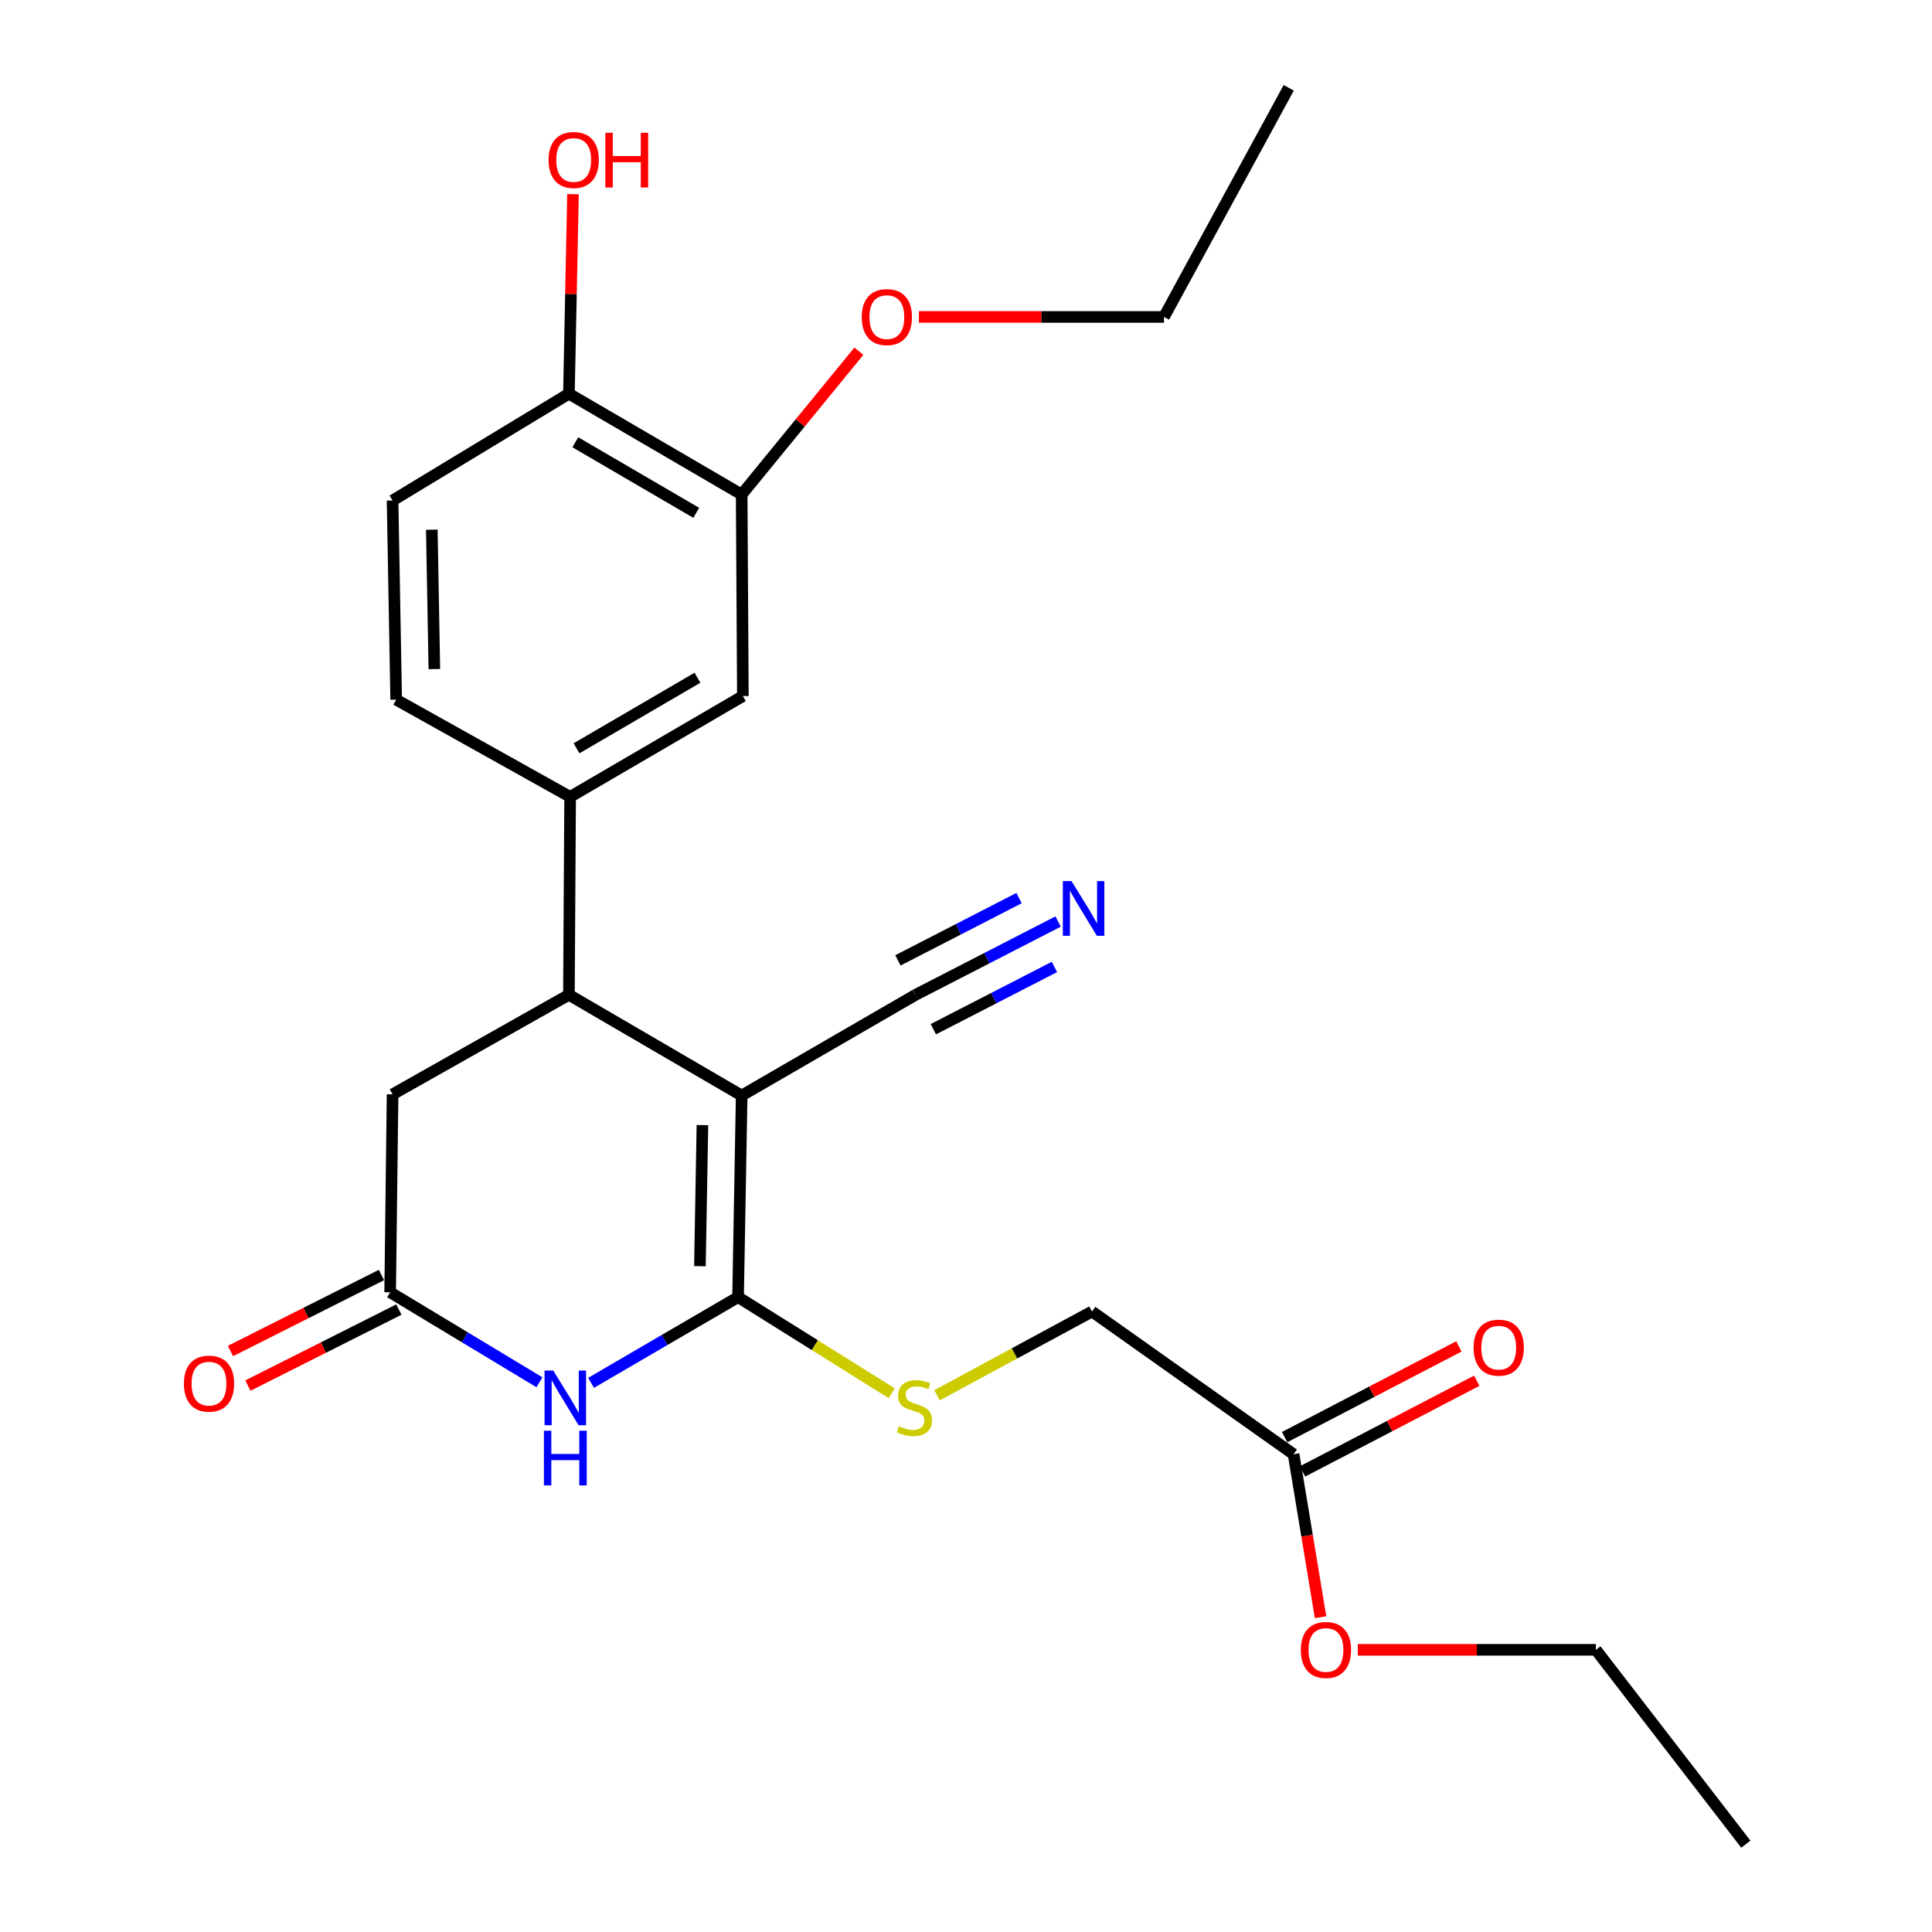 <?xml version='1.0' encoding='iso-8859-1'?>
<svg version='1.1' baseProfile='full'
              xmlns='http://www.w3.org/2000/svg'
                      xmlns:rdkit='http://www.rdkit.org/xml'
                      xmlns:xlink='http://www.w3.org/1999/xlink'
                  xml:space='preserve'
width='1000px' height='1000px' viewBox='0 0 1000 1000'>
<!-- END OF HEADER -->
<rect style='opacity:1.0;fill:#FFFFFF;stroke:none' width='1000' height='1000' x='0' y='0'> </rect>
<path class='bond-0' d='M 383.888,567.055 L 382.029,671.388' style='fill:none;fill-rule:evenodd;stroke:#000000;stroke-width:6px;stroke-linecap:butt;stroke-linejoin:miter;stroke-opacity:1' />
<path class='bond-0' d='M 363.576,582.348 L 362.275,655.381' style='fill:none;fill-rule:evenodd;stroke:#000000;stroke-width:6px;stroke-linecap:butt;stroke-linejoin:miter;stroke-opacity:1' />
<path class='bond-2' d='M 383.888,567.055 L 294.471,514.905' style='fill:none;fill-rule:evenodd;stroke:#000000;stroke-width:6px;stroke-linecap:butt;stroke-linejoin:miter;stroke-opacity:1' />
<path class='bond-5' d='M 383.888,567.055 L 473.929,514.905' style='fill:none;fill-rule:evenodd;stroke:#000000;stroke-width:6px;stroke-linecap:butt;stroke-linejoin:miter;stroke-opacity:1' />
<path class='bond-1' d='M 382.029,671.388 L 343.979,693.577' style='fill:none;fill-rule:evenodd;stroke:#000000;stroke-width:6px;stroke-linecap:butt;stroke-linejoin:miter;stroke-opacity:1' />
<path class='bond-1' d='M 343.979,693.577 L 305.929,715.766' style='fill:none;fill-rule:evenodd;stroke:#0000FF;stroke-width:6px;stroke-linecap:butt;stroke-linejoin:miter;stroke-opacity:1' />
<path class='bond-6' d='M 382.029,671.388 L 421.781,696.267' style='fill:none;fill-rule:evenodd;stroke:#000000;stroke-width:6px;stroke-linecap:butt;stroke-linejoin:miter;stroke-opacity:1' />
<path class='bond-6' d='M 421.781,696.267 L 461.534,721.146' style='fill:none;fill-rule:evenodd;stroke:#CCCC00;stroke-width:6px;stroke-linecap:butt;stroke-linejoin:miter;stroke-opacity:1' />
<path class='bond-25' d='M 279.214,715.468 L 240.581,692.176' style='fill:none;fill-rule:evenodd;stroke:#0000FF;stroke-width:6px;stroke-linecap:butt;stroke-linejoin:miter;stroke-opacity:1' />
<path class='bond-25' d='M 240.581,692.176 L 201.947,668.884' style='fill:none;fill-rule:evenodd;stroke:#000000;stroke-width:6px;stroke-linecap:butt;stroke-linejoin:miter;stroke-opacity:1' />
<path class='bond-4' d='M 294.471,514.905 L 295.094,412.453' style='fill:none;fill-rule:evenodd;stroke:#000000;stroke-width:6px;stroke-linecap:butt;stroke-linejoin:miter;stroke-opacity:1' />
<path class='bond-9' d='M 294.471,514.905 L 203.194,566.431' style='fill:none;fill-rule:evenodd;stroke:#000000;stroke-width:6px;stroke-linecap:butt;stroke-linejoin:miter;stroke-opacity:1' />
<path class='bond-3' d='M 201.947,668.884 L 203.194,566.431' style='fill:none;fill-rule:evenodd;stroke:#000000;stroke-width:6px;stroke-linecap:butt;stroke-linejoin:miter;stroke-opacity:1' />
<path class='bond-13' d='M 197.443,659.936 L 158.37,679.606' style='fill:none;fill-rule:evenodd;stroke:#000000;stroke-width:6px;stroke-linecap:butt;stroke-linejoin:miter;stroke-opacity:1' />
<path class='bond-13' d='M 158.37,679.606 L 119.297,699.277' style='fill:none;fill-rule:evenodd;stroke:#FF0000;stroke-width:6px;stroke-linecap:butt;stroke-linejoin:miter;stroke-opacity:1' />
<path class='bond-13' d='M 206.452,677.832 L 167.38,697.503' style='fill:none;fill-rule:evenodd;stroke:#000000;stroke-width:6px;stroke-linecap:butt;stroke-linejoin:miter;stroke-opacity:1' />
<path class='bond-13' d='M 167.38,697.503 L 128.307,717.173' style='fill:none;fill-rule:evenodd;stroke:#FF0000;stroke-width:6px;stroke-linecap:butt;stroke-linejoin:miter;stroke-opacity:1' />
<path class='bond-8' d='M 295.094,412.453 L 384.511,360.28' style='fill:none;fill-rule:evenodd;stroke:#000000;stroke-width:6px;stroke-linecap:butt;stroke-linejoin:miter;stroke-opacity:1' />
<path class='bond-8' d='M 298.409,387.321 L 361.001,350.8' style='fill:none;fill-rule:evenodd;stroke:#000000;stroke-width:6px;stroke-linecap:butt;stroke-linejoin:miter;stroke-opacity:1' />
<path class='bond-14' d='M 295.094,412.453 L 205.064,362.139' style='fill:none;fill-rule:evenodd;stroke:#000000;stroke-width:6px;stroke-linecap:butt;stroke-linejoin:miter;stroke-opacity:1' />
<path class='bond-7' d='M 473.929,514.905 L 510.805,495.943' style='fill:none;fill-rule:evenodd;stroke:#000000;stroke-width:6px;stroke-linecap:butt;stroke-linejoin:miter;stroke-opacity:1' />
<path class='bond-7' d='M 510.805,495.943 L 547.68,476.981' style='fill:none;fill-rule:evenodd;stroke:#0000FF;stroke-width:6px;stroke-linecap:butt;stroke-linejoin:miter;stroke-opacity:1' />
<path class='bond-7' d='M 483.091,532.723 L 514.436,516.606' style='fill:none;fill-rule:evenodd;stroke:#000000;stroke-width:6px;stroke-linecap:butt;stroke-linejoin:miter;stroke-opacity:1' />
<path class='bond-7' d='M 514.436,516.606 L 545.78,500.488' style='fill:none;fill-rule:evenodd;stroke:#0000FF;stroke-width:6px;stroke-linecap:butt;stroke-linejoin:miter;stroke-opacity:1' />
<path class='bond-7' d='M 464.766,497.086 L 496.111,480.969' style='fill:none;fill-rule:evenodd;stroke:#000000;stroke-width:6px;stroke-linecap:butt;stroke-linejoin:miter;stroke-opacity:1' />
<path class='bond-7' d='M 496.111,480.969 L 527.455,464.851' style='fill:none;fill-rule:evenodd;stroke:#0000FF;stroke-width:6px;stroke-linecap:butt;stroke-linejoin:miter;stroke-opacity:1' />
<path class='bond-17' d='M 484.998,722.194 L 525.107,700.515' style='fill:none;fill-rule:evenodd;stroke:#CCCC00;stroke-width:6px;stroke-linecap:butt;stroke-linejoin:miter;stroke-opacity:1' />
<path class='bond-17' d='M 525.107,700.515 L 565.217,678.835' style='fill:none;fill-rule:evenodd;stroke:#000000;stroke-width:6px;stroke-linecap:butt;stroke-linejoin:miter;stroke-opacity:1' />
<path class='bond-10' d='M 384.511,360.28 L 383.888,255.969' style='fill:none;fill-rule:evenodd;stroke:#000000;stroke-width:6px;stroke-linecap:butt;stroke-linejoin:miter;stroke-opacity:1' />
<path class='bond-18' d='M 383.888,255.969 L 414.215,218.872' style='fill:none;fill-rule:evenodd;stroke:#000000;stroke-width:6px;stroke-linecap:butt;stroke-linejoin:miter;stroke-opacity:1' />
<path class='bond-18' d='M 414.215,218.872 L 444.542,181.775' style='fill:none;fill-rule:evenodd;stroke:#FF0000;stroke-width:6px;stroke-linecap:butt;stroke-linejoin:miter;stroke-opacity:1' />
<path class='bond-26' d='M 383.888,255.969 L 294.471,203.786' style='fill:none;fill-rule:evenodd;stroke:#000000;stroke-width:6px;stroke-linecap:butt;stroke-linejoin:miter;stroke-opacity:1' />
<path class='bond-26' d='M 360.376,265.447 L 297.784,228.918' style='fill:none;fill-rule:evenodd;stroke:#000000;stroke-width:6px;stroke-linecap:butt;stroke-linejoin:miter;stroke-opacity:1' />
<path class='bond-11' d='M 669.55,752.724 L 565.217,678.835' style='fill:none;fill-rule:evenodd;stroke:#000000;stroke-width:6px;stroke-linecap:butt;stroke-linejoin:miter;stroke-opacity:1' />
<path class='bond-15' d='M 674.175,761.611 L 719.27,738.139' style='fill:none;fill-rule:evenodd;stroke:#000000;stroke-width:6px;stroke-linecap:butt;stroke-linejoin:miter;stroke-opacity:1' />
<path class='bond-15' d='M 719.27,738.139 L 764.364,714.668' style='fill:none;fill-rule:evenodd;stroke:#FF0000;stroke-width:6px;stroke-linecap:butt;stroke-linejoin:miter;stroke-opacity:1' />
<path class='bond-15' d='M 664.925,743.838 L 710.019,720.367' style='fill:none;fill-rule:evenodd;stroke:#000000;stroke-width:6px;stroke-linecap:butt;stroke-linejoin:miter;stroke-opacity:1' />
<path class='bond-15' d='M 710.019,720.367 L 755.113,696.895' style='fill:none;fill-rule:evenodd;stroke:#FF0000;stroke-width:6px;stroke-linecap:butt;stroke-linejoin:miter;stroke-opacity:1' />
<path class='bond-19' d='M 669.55,752.724 L 676.534,794.89' style='fill:none;fill-rule:evenodd;stroke:#000000;stroke-width:6px;stroke-linecap:butt;stroke-linejoin:miter;stroke-opacity:1' />
<path class='bond-19' d='M 676.534,794.89 L 683.517,837.056' style='fill:none;fill-rule:evenodd;stroke:#FF0000;stroke-width:6px;stroke-linecap:butt;stroke-linejoin:miter;stroke-opacity:1' />
<path class='bond-12' d='M 294.471,203.786 L 203.194,259.064' style='fill:none;fill-rule:evenodd;stroke:#000000;stroke-width:6px;stroke-linecap:butt;stroke-linejoin:miter;stroke-opacity:1' />
<path class='bond-20' d='M 294.471,203.786 L 295.525,152.148' style='fill:none;fill-rule:evenodd;stroke:#000000;stroke-width:6px;stroke-linecap:butt;stroke-linejoin:miter;stroke-opacity:1' />
<path class='bond-20' d='M 295.525,152.148 L 296.579,100.509' style='fill:none;fill-rule:evenodd;stroke:#FF0000;stroke-width:6px;stroke-linecap:butt;stroke-linejoin:miter;stroke-opacity:1' />
<path class='bond-16' d='M 205.064,362.139 L 203.194,259.064' style='fill:none;fill-rule:evenodd;stroke:#000000;stroke-width:6px;stroke-linecap:butt;stroke-linejoin:miter;stroke-opacity:1' />
<path class='bond-16' d='M 224.817,346.314 L 223.508,274.162' style='fill:none;fill-rule:evenodd;stroke:#000000;stroke-width:6px;stroke-linecap:butt;stroke-linejoin:miter;stroke-opacity:1' />
<path class='bond-21' d='M 475.621,164.047 L 539.047,164.047' style='fill:none;fill-rule:evenodd;stroke:#FF0000;stroke-width:6px;stroke-linecap:butt;stroke-linejoin:miter;stroke-opacity:1' />
<path class='bond-21' d='M 539.047,164.047 L 602.473,164.047' style='fill:none;fill-rule:evenodd;stroke:#000000;stroke-width:6px;stroke-linecap:butt;stroke-linejoin:miter;stroke-opacity:1' />
<path class='bond-22' d='M 702.806,853.941 L 764.414,853.941' style='fill:none;fill-rule:evenodd;stroke:#FF0000;stroke-width:6px;stroke-linecap:butt;stroke-linejoin:miter;stroke-opacity:1' />
<path class='bond-22' d='M 764.414,853.941 L 826.022,853.941' style='fill:none;fill-rule:evenodd;stroke:#000000;stroke-width:6px;stroke-linecap:butt;stroke-linejoin:miter;stroke-opacity:1' />
<path class='bond-23' d='M 602.473,164.047 L 667.045,45.455' style='fill:none;fill-rule:evenodd;stroke:#000000;stroke-width:6px;stroke-linecap:butt;stroke-linejoin:miter;stroke-opacity:1' />
<path class='bond-24' d='M 826.022,853.941 L 903.641,954.545' style='fill:none;fill-rule:evenodd;stroke:#000000;stroke-width:6px;stroke-linecap:butt;stroke-linejoin:miter;stroke-opacity:1' />
<path  class='atom-2' d='M 286.341 709.378
L 295.621 724.378
Q 296.541 725.858, 298.021 728.538
Q 299.501 731.218, 299.581 731.378
L 299.581 709.378
L 303.341 709.378
L 303.341 737.698
L 299.461 737.698
L 289.501 721.298
Q 288.341 719.378, 287.101 717.178
Q 285.901 714.978, 285.541 714.298
L 285.541 737.698
L 281.861 737.698
L 281.861 709.378
L 286.341 709.378
' fill='#0000FF'/>
<path  class='atom-2' d='M 281.521 740.53
L 285.361 740.53
L 285.361 752.57
L 299.841 752.57
L 299.841 740.53
L 303.681 740.53
L 303.681 768.85
L 299.841 768.85
L 299.841 755.77
L 285.361 755.77
L 285.361 768.85
L 281.521 768.85
L 281.521 740.53
' fill='#0000FF'/>
<path  class='atom-7' d='M 465.306 738.234
Q 465.626 738.354, 466.946 738.914
Q 468.266 739.474, 469.706 739.834
Q 471.186 740.154, 472.626 740.154
Q 475.306 740.154, 476.866 738.874
Q 478.426 737.554, 478.426 735.274
Q 478.426 733.714, 477.626 732.754
Q 476.866 731.794, 475.666 731.274
Q 474.466 730.754, 472.466 730.154
Q 469.946 729.394, 468.426 728.674
Q 466.946 727.954, 465.866 726.434
Q 464.826 724.914, 464.826 722.354
Q 464.826 718.794, 467.226 716.594
Q 469.666 714.394, 474.466 714.394
Q 477.746 714.394, 481.466 715.954
L 480.546 719.034
Q 477.146 717.634, 474.586 717.634
Q 471.826 717.634, 470.306 718.794
Q 468.786 719.914, 468.826 721.874
Q 468.826 723.394, 469.586 724.314
Q 470.386 725.234, 471.506 725.754
Q 472.666 726.274, 474.586 726.874
Q 477.146 727.674, 478.666 728.474
Q 480.186 729.274, 481.266 730.914
Q 482.386 732.514, 482.386 735.274
Q 482.386 739.194, 479.746 741.314
Q 477.146 743.394, 472.786 743.394
Q 470.266 743.394, 468.346 742.834
Q 466.466 742.314, 464.226 741.394
L 465.306 738.234
' fill='#CCCC00'/>
<path  class='atom-8' d='M 554.604 456.042
L 563.884 471.042
Q 564.804 472.522, 566.284 475.202
Q 567.764 477.882, 567.844 478.042
L 567.844 456.042
L 571.604 456.042
L 571.604 484.362
L 567.724 484.362
L 557.764 467.962
Q 556.604 466.042, 555.364 463.842
Q 554.164 461.642, 553.804 460.962
L 553.804 484.362
L 550.124 484.362
L 550.124 456.042
L 554.604 456.042
' fill='#0000FF'/>
<path  class='atom-14' d='M 95.178 716.171
Q 95.178 709.371, 98.538 705.571
Q 101.898 701.771, 108.178 701.771
Q 114.458 701.771, 117.818 705.571
Q 121.178 709.371, 121.178 716.171
Q 121.178 723.051, 117.778 726.971
Q 114.378 730.851, 108.178 730.851
Q 101.938 730.851, 98.538 726.971
Q 95.178 723.091, 95.178 716.171
M 108.178 727.651
Q 112.498 727.651, 114.818 724.771
Q 117.178 721.851, 117.178 716.171
Q 117.178 710.611, 114.818 707.811
Q 112.498 704.971, 108.178 704.971
Q 103.858 704.971, 101.498 707.771
Q 99.178 710.571, 99.178 716.171
Q 99.178 721.891, 101.498 724.771
Q 103.858 727.651, 108.178 727.651
' fill='#FF0000'/>
<path  class='atom-16' d='M 762.731 697.538
Q 762.731 690.738, 766.091 686.938
Q 769.451 683.138, 775.731 683.138
Q 782.011 683.138, 785.371 686.938
Q 788.731 690.738, 788.731 697.538
Q 788.731 704.418, 785.331 708.338
Q 781.931 712.218, 775.731 712.218
Q 769.491 712.218, 766.091 708.338
Q 762.731 704.458, 762.731 697.538
M 775.731 709.018
Q 780.051 709.018, 782.371 706.138
Q 784.731 703.218, 784.731 697.538
Q 784.731 691.978, 782.371 689.178
Q 780.051 686.338, 775.731 686.338
Q 771.411 686.338, 769.051 689.138
Q 766.731 691.938, 766.731 697.538
Q 766.731 703.258, 769.051 706.138
Q 771.411 709.018, 775.731 709.018
' fill='#FF0000'/>
<path  class='atom-19' d='M 446.035 164.127
Q 446.035 157.327, 449.395 153.527
Q 452.755 149.727, 459.035 149.727
Q 465.315 149.727, 468.675 153.527
Q 472.035 157.327, 472.035 164.127
Q 472.035 171.007, 468.635 174.927
Q 465.235 178.807, 459.035 178.807
Q 452.795 178.807, 449.395 174.927
Q 446.035 171.047, 446.035 164.127
M 459.035 175.607
Q 463.355 175.607, 465.675 172.727
Q 468.035 169.807, 468.035 164.127
Q 468.035 158.567, 465.675 155.767
Q 463.355 152.927, 459.035 152.927
Q 454.715 152.927, 452.355 155.727
Q 450.035 158.527, 450.035 164.127
Q 450.035 169.847, 452.355 172.727
Q 454.715 175.607, 459.035 175.607
' fill='#FF0000'/>
<path  class='atom-20' d='M 673.314 854.021
Q 673.314 847.221, 676.674 843.421
Q 680.034 839.621, 686.314 839.621
Q 692.594 839.621, 695.954 843.421
Q 699.314 847.221, 699.314 854.021
Q 699.314 860.901, 695.914 864.821
Q 692.514 868.701, 686.314 868.701
Q 680.074 868.701, 676.674 864.821
Q 673.314 860.941, 673.314 854.021
M 686.314 865.501
Q 690.634 865.501, 692.954 862.621
Q 695.314 859.701, 695.314 854.021
Q 695.314 848.461, 692.954 845.661
Q 690.634 842.821, 686.314 842.821
Q 681.994 842.821, 679.634 845.621
Q 677.314 848.421, 677.314 854.021
Q 677.314 859.741, 679.634 862.621
Q 681.994 865.501, 686.314 865.501
' fill='#FF0000'/>
<path  class='atom-21' d='M 283.942 82.802
Q 283.942 76.002, 287.302 72.202
Q 290.662 68.402, 296.942 68.402
Q 303.222 68.402, 306.582 72.202
Q 309.942 76.002, 309.942 82.802
Q 309.942 89.682, 306.542 93.602
Q 303.142 97.482, 296.942 97.482
Q 290.702 97.482, 287.302 93.602
Q 283.942 89.722, 283.942 82.802
M 296.942 94.282
Q 301.262 94.282, 303.582 91.402
Q 305.942 88.482, 305.942 82.802
Q 305.942 77.242, 303.582 74.442
Q 301.262 71.602, 296.942 71.602
Q 292.622 71.602, 290.262 74.402
Q 287.942 77.202, 287.942 82.802
Q 287.942 88.522, 290.262 91.402
Q 292.622 94.282, 296.942 94.282
' fill='#FF0000'/>
<path  class='atom-21' d='M 313.342 68.722
L 317.182 68.722
L 317.182 80.762
L 331.662 80.762
L 331.662 68.722
L 335.502 68.722
L 335.502 97.042
L 331.662 97.042
L 331.662 83.962
L 317.182 83.962
L 317.182 97.042
L 313.342 97.042
L 313.342 68.722
' fill='#FF0000'/>
</svg>
